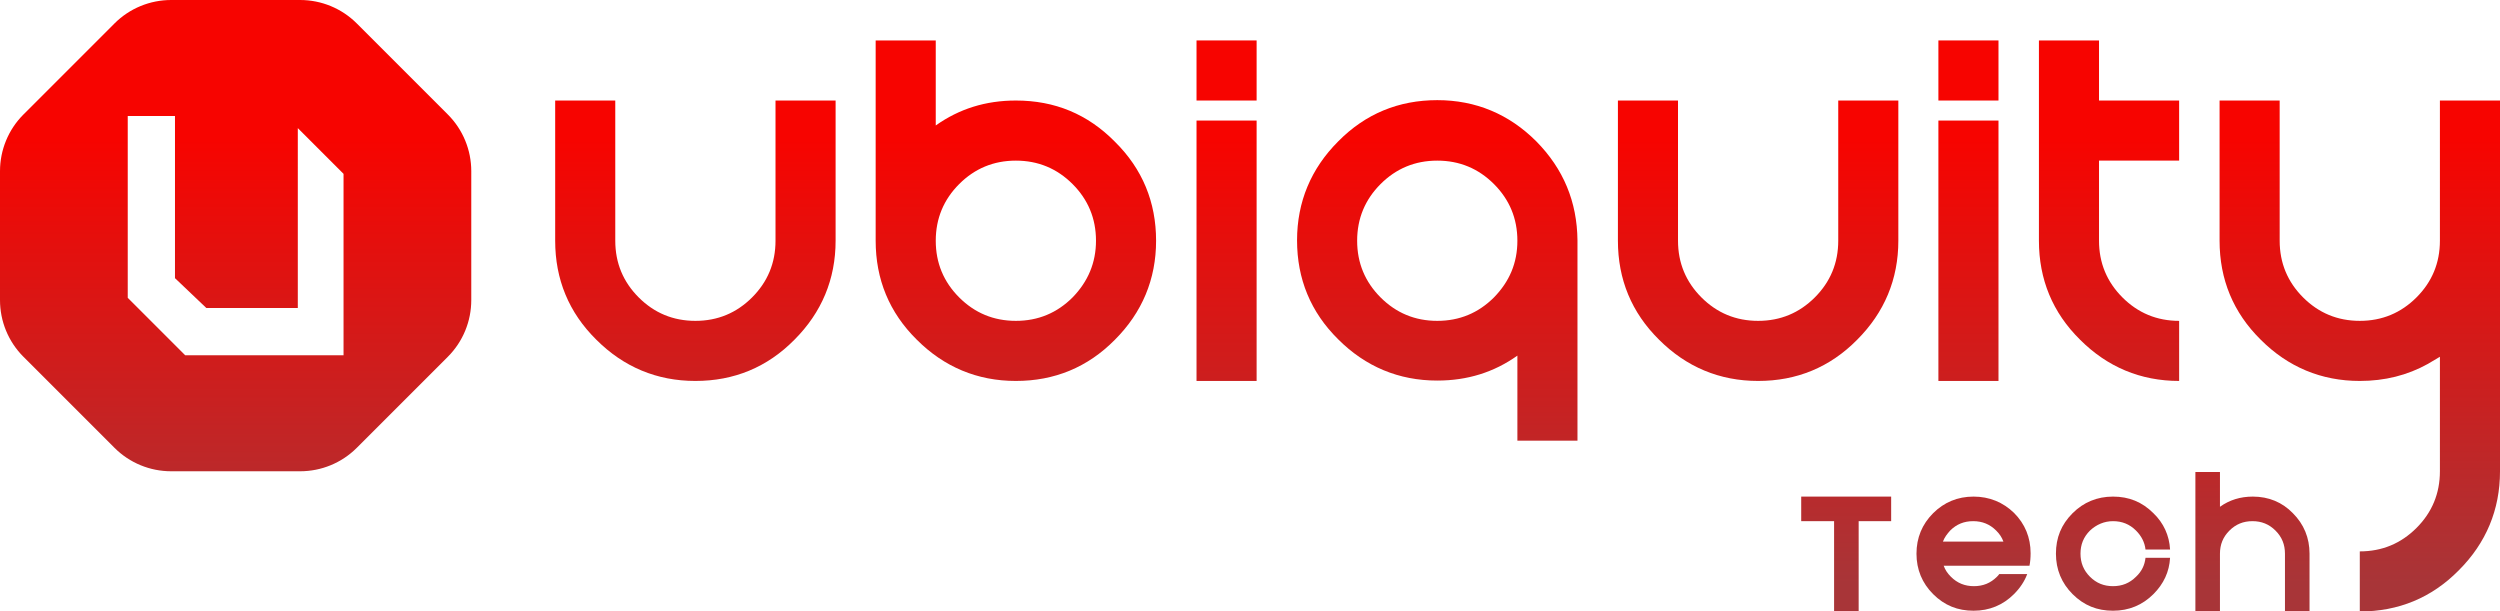 <?xml version="1.0" encoding="utf-8"?>
<!-- Generator: Adobe Illustrator 28.2.0, SVG Export Plug-In . SVG Version: 6.00 Build 0)  -->
<svg version="1.1" id="Layer_1" xmlns="http://www.w3.org/2000/svg" xmlns:xlink="http://www.w3.org/1999/xlink" x="0px" y="0px"
	 viewBox="0 0 661.5 161.7" style="enable-background:new 0 0 661.5 161.7;" xml:space="preserve">
<style type="text/css">
	.st0{fill:url(#SVGID_1_);}
	.st1{fill:url(#SVGID_00000041264999915180363560000015388288545254268033_);}
	.st2{fill:url(#SVGID_00000001642614036447590600000014807082345765496974_);}
	.st3{fill:url(#SVGID_00000055706651745946503980000005421883873450996097_);}
	.st4{fill:url(#SVGID_00000155830461436484734780000004666088512476058250_);}
	.st5{fill:url(#SVGID_00000085250401061145421040000004546338738335623350_);}
	.st6{fill:url(#SVGID_00000019651534322240121410000016211243388300539532_);}
	.st7{fill:url(#SVGID_00000072238410421142959070000006725557104537478826_);}
	.st8{fill:url(#SVGID_00000086659997465347438800000008942333382480855937_);}
	.st9{fill:url(#SVGID_00000144310002029751255030000014279657288993399219_);}
	.st10{fill:url(#SVGID_00000019659201644661660000000005816396457070156190_);}
	.st11{fill:url(#SVGID_00000176007647390029912940000012820788318224938881_);}
	.st12{fill:url(#SVGID_00000057858860286142613900000010139301492698106786_);}
	.st13{fill:url(#SVGID_00000065051421251709916290000014956092665114106043_);}
	.st14{fill:url(#SVGID_00000005233365562369044290000007206466343546599842_);}
</style>
<g>
	<g>
		<linearGradient id="SVGID_1_" gradientUnits="userSpaceOnUse" x1="62.35" y1="36.812" x2="62.35" y2="154.455">
			<stop  offset="0" style="stop-color:#F70400"/>
			<stop  offset="1" style="stop-color:#A83538"/>
		</linearGradient>
		<path class="st0" d="M94.4,6.2c-4-4-9.4-6.2-15-6.2H45.3c-5.6,0-11,2.2-15,6.2L6.2,30.3c-4,4-6.2,9.4-6.2,15v34.1
			c0,5.6,2.2,11,6.2,15l24.1,24.1c4,4,9.4,6.2,15,6.2h34.1c5.6,0,11-2.2,15-6.2l24.1-24.1c4-4,6.2-9.4,6.2-15V45.3
			c0-5.6-2.2-11-6.2-15L94.4,6.2z M90.9,94H49L33.8,78.8V30.7h12.5v42.9l8.3,7.9h24.2V33.9L90.9,46V94z"/>
		
			<linearGradient id="SVGID_00000086649411753701154220000016616723696852015235_" gradientUnits="userSpaceOnUse" x1="183.971" y1="36.812" x2="183.971" y2="154.455">
			<stop  offset="0" style="stop-color:#F70400"/>
			<stop  offset="1" style="stop-color:#A83538"/>
		</linearGradient>
		<path style="fill:url(#SVGID_00000086649411753701154220000016616723696852015235_);" d="M205.2,63.7c0,5.9-2.1,10.9-6.2,15
			c-4.1,4.1-9.1,6.2-15,6.2s-10.9-2.1-15-6.2c-4.1-4.1-6.2-9.1-6.2-15V26.6h-15.9v37.1h0c0,10.2,3.6,19,10.9,26.2
			c7.2,7.2,16,10.9,26.2,10.9c10.2,0,19-3.6,26.2-10.9c7.2-7.2,10.9-16,10.9-26.2V26.6h-15.9V63.7z"/>
		
			<linearGradient id="SVGID_00000018953732223456247660000007400853547919760319_" gradientUnits="userSpaceOnUse" x1="268.822" y1="36.812" x2="268.822" y2="154.455">
			<stop  offset="0" style="stop-color:#F70400"/>
			<stop  offset="1" style="stop-color:#A83538"/>
		</linearGradient>
		<path style="fill:url(#SVGID_00000018953732223456247660000007400853547919760319_);" d="M268.8,26.6c-8,0-15,2.2-21.2,6.6V10.7
			h-15.9v53c0,10.2,3.6,19,10.9,26.2c7.2,7.2,16,10.9,26.2,10.9c10.2,0,19-3.6,26.2-10.9c7.2-7.2,10.9-16,10.9-26.2
			c0-10.2-3.6-19-10.9-26.2C287.8,30.2,279.1,26.6,268.8,26.6z M283.8,78.7c-4.1,4.1-9.1,6.2-15,6.2c-5.9,0-10.9-2.1-15-6.2
			c-4.1-4.1-6.2-9.1-6.2-15c0-5.9,2.1-10.9,6.2-15c4.1-4.1,9.1-6.2,15-6.2c5.9,0,10.9,2.1,15,6.2c4.1,4.1,6.2,9.1,6.2,15
			C290,69.5,287.9,74.5,283.8,78.7z"/>
		
			<linearGradient id="SVGID_00000113328464100773666930000017325649490756626560_" gradientUnits="userSpaceOnUse" x1="324.552" y1="36.812" x2="324.552" y2="154.455">
			<stop  offset="0" style="stop-color:#F70400"/>
			<stop  offset="1" style="stop-color:#A83538"/>
		</linearGradient>
		
			<rect x="316.6" y="10.7" style="fill:url(#SVGID_00000113328464100773666930000017325649490756626560_);" width="15.9" height="15.9"/>
		
			<linearGradient id="SVGID_00000098933692998990399590000007683100552852283793_" gradientUnits="userSpaceOnUse" x1="324.552" y1="36.812" x2="324.552" y2="154.455">
			<stop  offset="0" style="stop-color:#F70400"/>
			<stop  offset="1" style="stop-color:#A83538"/>
		</linearGradient>
		
			<rect x="316.6" y="31.9" style="fill:url(#SVGID_00000098933692998990399590000007683100552852283793_);" width="15.9" height="68.9"/>
		
			<linearGradient id="SVGID_00000040560236241667652630000002904722453892072097_" gradientUnits="userSpaceOnUse" x1="380.281" y1="36.812" x2="380.281" y2="154.455">
			<stop  offset="0" style="stop-color:#F70400"/>
			<stop  offset="1" style="stop-color:#A83538"/>
		</linearGradient>
		<path style="fill:url(#SVGID_00000040560236241667652630000002904722453892072097_);" d="M406.5,37.4c-7.2-7.2-16-10.9-26.2-10.9
			s-19,3.6-26.2,10.9c-7.2,7.2-10.9,16-10.9,26.2c0,10.2,3.6,19,10.9,26.2c7.2,7.2,16,10.9,26.2,10.9c8,0,15-2.2,21.2-6.6v22.5h15.9
			v-53C417.3,53.4,413.7,44.7,406.5,37.4z M395.3,78.7c-4.1,4.1-9.1,6.2-15,6.2s-10.9-2.1-15-6.2c-4.1-4.1-6.2-9.1-6.2-15
			s2.1-10.9,6.2-15c4.1-4.1,9.1-6.2,15-6.2s10.9,2.1,15,6.2c4.1,4.1,6.2,9.1,6.2,15S399.4,74.5,395.3,78.7z"/>
		
			<linearGradient id="SVGID_00000155852551647828659560000005809530252844657569_" gradientUnits="userSpaceOnUse" x1="465.163" y1="36.812" x2="465.163" y2="154.455">
			<stop  offset="0" style="stop-color:#F70400"/>
			<stop  offset="1" style="stop-color:#A83538"/>
		</linearGradient>
		<path style="fill:url(#SVGID_00000155852551647828659560000005809530252844657569_);" d="M486.4,63.7c0,5.9-2.1,10.9-6.2,15
			c-4.1,4.1-9.1,6.2-15,6.2s-10.9-2.1-15-6.2c-4.1-4.1-6.2-9.1-6.2-15V26.6h-15.9v37.1h0c0,10.2,3.6,19,10.9,26.2
			c7.2,7.2,16,10.9,26.2,10.9c10.2,0,19-3.6,26.2-10.9c7.2-7.2,10.9-16,10.9-26.2V26.6h-15.9V63.7z"/>
		
			<linearGradient id="SVGID_00000034784626287799513210000006858946025199282101_" gradientUnits="userSpaceOnUse" x1="520.892" y1="36.812" x2="520.892" y2="154.455">
			<stop  offset="0" style="stop-color:#F70400"/>
			<stop  offset="1" style="stop-color:#A83538"/>
		</linearGradient>
		
			<rect x="512.9" y="10.7" style="fill:url(#SVGID_00000034784626287799513210000006858946025199282101_);" width="15.9" height="15.9"/>
		
			<linearGradient id="SVGID_00000067227542917841831870000018189310468596816056_" gradientUnits="userSpaceOnUse" x1="520.892" y1="36.812" x2="520.892" y2="154.455">
			<stop  offset="0" style="stop-color:#F70400"/>
			<stop  offset="1" style="stop-color:#A83538"/>
		</linearGradient>
		
			<rect x="512.9" y="31.9" style="fill:url(#SVGID_00000067227542917841831870000018189310468596816056_);" width="15.9" height="68.9"/>
		
			<linearGradient id="SVGID_00000139989172635404577880000005704254816313017226_" gradientUnits="userSpaceOnUse" x1="558.095" y1="36.812" x2="558.095" y2="154.455">
			<stop  offset="0" style="stop-color:#F70400"/>
			<stop  offset="1" style="stop-color:#A83538"/>
		</linearGradient>
		<path style="fill:url(#SVGID_00000139989172635404577880000005704254816313017226_);" d="M555.4,10.7h-15.9l0,0v53
			c0,10.2,3.6,19,10.9,26.2c7.2,7.2,16,10.9,26.2,10.9V84.9c-5.9,0-10.9-2.1-15-6.2c-4.1-4.1-6.2-9.1-6.2-15V42.5h21.2V26.6h-21.2
			V10.7z"/>
		
			<linearGradient id="SVGID_00000016060205851006499590000018064126585871885715_" gradientUnits="userSpaceOnUse" x1="624.435" y1="36.812" x2="624.435" y2="154.455">
			<stop  offset="0" style="stop-color:#F70400"/>
			<stop  offset="1" style="stop-color:#A83538"/>
		</linearGradient>
		<path style="fill:url(#SVGID_00000016060205851006499590000018064126585871885715_);" d="M661.5,26.6h-15.9v37.1
			c0,5.9-2.1,10.9-6.2,15s-9.1,6.2-15,6.2s-10.9-2.1-15-6.2s-6.2-9.1-6.2-15V26.6h-15.9v37.1c0,10.2,3.6,19,10.9,26.2
			c7.2,7.2,16,10.9,26.2,10.9c6.6,0,12.6-1.5,18-4.5l3.2-1.9l0,9.1v21.2c0,5.9-2.1,10.9-6.2,15c-4.1,4.1-9.1,6.2-15,6.2v15.9
			c10.2,0,19-3.6,26.2-10.9c7.2-7.2,10.9-16,10.9-26.2V84.9l0,0V26.6z"/>
		
			<linearGradient id="SVGID_00000150825461371648463180000011832996883015731857_" gradientUnits="userSpaceOnUse" x1="488.505" y1="36.812" x2="488.505" y2="154.455">
			<stop  offset="0" style="stop-color:#F70400"/>
			<stop  offset="1" style="stop-color:#A83538"/>
		</linearGradient>
		<polygon style="fill:url(#SVGID_00000150825461371648463180000011832996883015731857_);" points="476.6,137.9 485.3,137.9 
			485.3,161.7 491.8,161.7 491.8,137.9 500.4,137.9 500.4,131.4 476.6,131.4 		"/>
		
			<linearGradient id="SVGID_00000142882807609005790380000009094216754660283276_" gradientUnits="userSpaceOnUse" x1="522.186" y1="36.812" x2="522.186" y2="154.455">
			<stop  offset="0" style="stop-color:#F70400"/>
			<stop  offset="1" style="stop-color:#A83538"/>
		</linearGradient>
		<path style="fill:url(#SVGID_00000142882807609005790380000009094216754660283276_);" d="M522.2,131.4c-4.2,0-7.8,1.5-10.7,4.4
			s-4.4,6.5-4.4,10.7s1.5,7.8,4.4,10.7c3,3,6.5,4.4,10.7,4.4s7.8-1.5,10.7-4.4c1.6-1.6,2.8-3.4,3.5-5.3H529h0
			c-0.2,0.3-0.4,0.5-0.6,0.7c-1.7,1.7-3.7,2.5-6.1,2.5c-2.4,0-4.4-0.8-6.1-2.5c-0.9-0.9-1.5-1.8-1.9-2.9H537c0.2-1,0.3-2.1,0.3-3.3
			c0-4.2-1.5-7.8-4.4-10.7C530,132.9,526.4,131.4,522.2,131.4z M514.1,143.3c0.4-1.1,1.1-2,1.9-2.9c1.7-1.7,3.7-2.5,6.1-2.5
			c2.4,0,4.4,0.8,6.1,2.5c0.9,0.9,1.5,1.8,1.9,2.9H514.1z"/>
		
			<linearGradient id="SVGID_00000158013217829733093810000010459688995366867104_" gradientUnits="userSpaceOnUse" x1="559.111" y1="36.812" x2="559.111" y2="154.455">
			<stop  offset="0" style="stop-color:#F70400"/>
			<stop  offset="1" style="stop-color:#A83538"/>
		</linearGradient>
		<path style="fill:url(#SVGID_00000158013217829733093810000010459688995366867104_);" d="M559.1,137.9c2.4,0,4.4,0.8,6.1,2.5
			c1.4,1.4,2.3,3.1,2.5,5h6.5c-0.2-3.7-1.7-7-4.4-9.6c-3-3-6.5-4.4-10.7-4.4s-7.8,1.5-10.7,4.4c-3,3-4.4,6.5-4.4,10.7
			s1.5,7.8,4.4,10.7c3,3,6.5,4.4,10.7,4.4s7.8-1.5,10.7-4.4c2.7-2.7,4.2-5.9,4.4-9.6h-6.5c-0.2,1.9-1,3.6-2.5,5
			c-1.7,1.7-3.7,2.5-6.1,2.5s-4.4-0.8-6.1-2.5c-1.7-1.7-2.5-3.7-2.5-6.1c0-2.4,0.8-4.4,2.5-6.1C554.7,138.8,556.8,137.9,559.1,137.9
			z"/>
		
			<linearGradient id="SVGID_00000168087083727230183480000007594538182995049620_" gradientUnits="userSpaceOnUse" x1="596.096" y1="36.812" x2="596.096" y2="154.455">
			<stop  offset="0" style="stop-color:#F70400"/>
			<stop  offset="1" style="stop-color:#A83538"/>
		</linearGradient>
		<path style="fill:url(#SVGID_00000168087083727230183480000007594538182995049620_);" d="M596.1,131.4c-3.3,0-6.2,0.9-8.7,2.7
			v-9.2h-6.5v36.8h6.5v-15.2c0-2.4,0.8-4.4,2.5-6.1c1.7-1.7,3.7-2.5,6.1-2.5c2.4,0,4.4,0.8,6.1,2.5c1.7,1.7,2.5,3.7,2.5,6.1v15.2
			h6.5v-15.2h0c0-4.2-1.5-7.8-4.4-10.7C603.9,132.9,600.3,131.4,596.1,131.4z"/>
	</g>
</g>
</svg>
